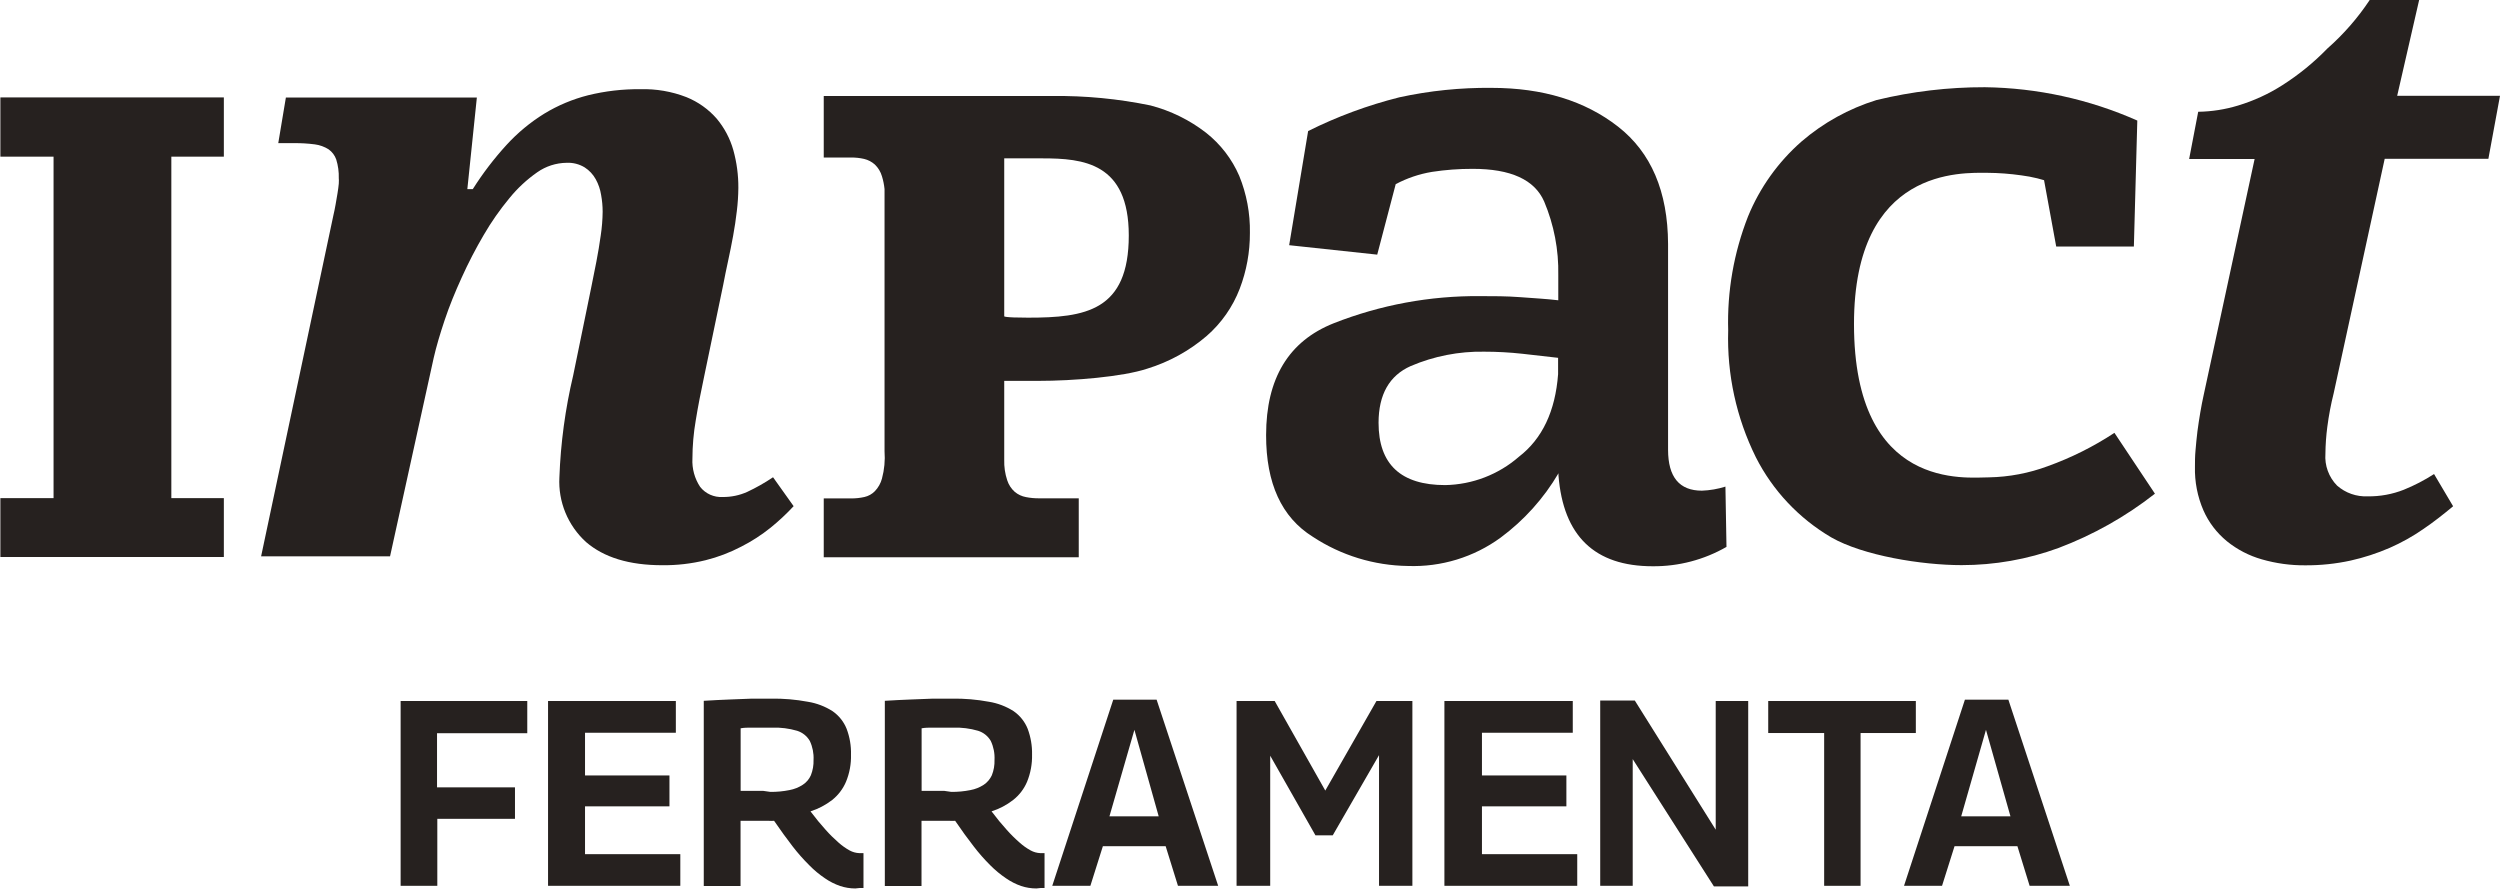 <svg width="332" height="118" viewBox="0 0 332 118" fill="none" xmlns="http://www.w3.org/2000/svg">
<g clip-path="url(#clip0_837_1052)">
<path d="M53.203 117.636V93.093H70.022V97.371H58.038V104.561H68.389V108.74H58.075V117.636H53.203Z" fill="#26211F"/>
<path d="M72.781 117.636V93.093H89.752V97.309H77.691V102.98H88.904V107.083H77.691V113.433H90.346V117.636H72.781Z" fill="#26211F"/>
<path d="M113.582 117.987C112.898 117.985 112.219 117.875 111.57 117.661C110.85 117.412 110.169 117.066 109.545 116.632C108.795 116.127 108.099 115.547 107.469 114.901C106.675 114.114 105.935 113.276 105.254 112.391C104.483 111.4 103.673 110.271 102.799 109.003C102.547 109.021 102.293 109.021 102.04 109.003H99.838C99.332 109.003 98.838 109.003 98.345 109.003V117.661H93.46V93.067C94.725 92.992 95.889 92.929 96.94 92.892L99.876 92.779H102.407C104.041 92.754 105.673 92.893 107.279 93.193C108.452 93.382 109.572 93.809 110.57 94.448C111.406 95.029 112.053 95.84 112.43 96.782C112.846 97.88 113.044 99.047 113.012 100.22C113.046 101.448 112.822 102.67 112.354 103.808C111.953 104.76 111.318 105.597 110.506 106.243C109.644 106.906 108.672 107.416 107.634 107.748C108.342 108.689 109.013 109.505 109.633 110.183C110.172 110.793 110.752 111.367 111.367 111.902C111.816 112.302 112.308 112.651 112.835 112.943C113.224 113.155 113.657 113.276 114.101 113.295H114.366H114.67V117.925H114.176C113.98 117.957 113.781 117.978 113.582 117.987ZM102.306 105.164C103.156 105.172 104.004 105.092 104.837 104.925C105.474 104.809 106.081 104.565 106.621 104.21C107.091 103.903 107.46 103.467 107.684 102.955C107.942 102.304 108.063 101.608 108.039 100.91C108.083 100.046 107.913 99.184 107.545 98.4C107.173 97.752 106.567 97.268 105.849 97.045C104.782 96.733 103.671 96.593 102.559 96.631H100.597H99.623C99.269 96.631 98.851 96.631 98.357 96.719V105.026H99.446H100.42H101.344L102.306 105.164Z" fill="#26211F"/>
<path d="M137.627 117.987C136.939 117.985 136.255 117.875 135.602 117.661C134.888 117.409 134.211 117.063 133.59 116.632C132.838 116.124 132.139 115.544 131.502 114.901C130.712 114.114 129.976 113.276 129.3 112.391C128.528 111.4 127.705 110.271 126.845 109.003C126.587 109.02 126.33 109.02 126.073 109.003H123.883C123.377 109.003 122.883 109.003 122.377 109.003V117.661H117.505V93.067C118.77 92.992 119.935 92.929 120.985 92.892L123.921 92.779H126.452C128.086 92.755 129.718 92.894 131.325 93.193C132.497 93.382 133.617 93.809 134.615 94.448C135.451 95.029 136.098 95.84 136.475 96.782C136.885 97.881 137.083 99.048 137.057 100.22C137.085 101.448 136.861 102.669 136.399 103.808C135.998 104.764 135.358 105.602 134.539 106.243C133.683 106.909 132.715 107.418 131.679 107.748C132.388 108.689 133.058 109.505 133.678 110.183C134.218 110.793 134.797 111.367 135.412 111.902C135.859 112.305 136.351 112.654 136.88 112.943C137.269 113.155 137.702 113.276 138.146 113.295H138.411H138.715V117.925H138.222C138.025 117.957 137.826 117.978 137.627 117.987ZM126.338 105.164C127.188 105.171 128.036 105.091 128.869 104.925C129.507 104.809 130.114 104.565 130.654 104.21C131.117 103.896 131.485 103.462 131.717 102.955C131.975 102.304 132.095 101.608 132.071 100.91C132.115 100.046 131.946 99.184 131.578 98.4C131.206 97.752 130.6 97.268 129.882 97.045C128.814 96.734 127.703 96.594 126.591 96.631H124.63H123.655C123.301 96.631 122.883 96.631 122.39 96.719V105.026H123.491H124.465H125.389L126.338 105.164Z" fill="#26211F"/>
<path d="M139.74 117.636L147.84 92.917H153.598L161.773 117.636H156.433L154.8 112.379H146.46L144.802 117.636H139.74ZM147.333 108.413H153.876L150.649 96.92L147.333 108.413Z" fill="#26211F"/>
<path d="M164.216 117.636V93.093H169.278L175.998 104.988L182.794 93.093H187.565V117.636H183.135V100.282L176.985 110.936H174.694L168.683 100.358V117.636H164.216Z" fill="#26211F"/>
<path d="M191.817 117.636V93.093H208.864V97.309H196.803V102.98H208.016V107.083H196.803V113.433H209.458V117.636H191.817Z" fill="#26211F"/>
<path d="M212.508 117.636V93.03H217.102L227.847 110.183V93.093H232.162V117.711H227.606L216.824 100.809V117.636H212.508Z" fill="#26211F"/>
<path d="M254.423 97.346H247.083V117.636H242.248V97.346H234.82V93.093H254.423V97.346Z" fill="#26211F"/>
<path d="M252.854 117.636L260.94 92.917H266.711L274.874 117.636H269.533L267.913 112.379H259.561L257.903 117.636H252.854ZM260.447 108.413H266.99L263.737 96.92L260.447 108.413Z" fill="#26211F"/>
<path d="M74.287 63.392C74.453 58.826 75.068 54.288 76.122 49.84L77.969 40.843C78.109 40.103 78.299 39.2 78.526 38.12C78.754 37.041 78.969 35.925 79.197 34.758C79.425 33.591 79.615 32.424 79.779 31.257C79.936 30.218 80.02 29.17 80.032 28.12C80.031 27.375 79.963 26.632 79.83 25.899C79.716 25.16 79.472 24.446 79.108 23.791C78.759 23.162 78.259 22.628 77.653 22.235C76.929 21.792 76.086 21.578 75.236 21.62C73.843 21.639 72.488 22.076 71.351 22.875C69.958 23.847 68.709 25.008 67.643 26.325C66.374 27.856 65.235 29.489 64.238 31.206C63.164 33.036 62.188 34.921 61.315 36.853C60.442 38.773 59.682 40.617 59.05 42.512C58.417 44.407 57.936 46.038 57.594 47.531L51.798 73.882H34.675L44.268 28.622C44.382 28.145 44.483 27.643 44.572 27.128C44.661 26.614 44.749 26.112 44.825 25.648C44.901 25.183 44.952 24.795 44.99 24.393C45.028 23.991 44.99 23.828 44.99 23.678C45.017 22.828 44.901 21.98 44.648 21.168C44.459 20.634 44.111 20.17 43.648 19.838C43.094 19.484 42.467 19.257 41.813 19.173C40.899 19.053 39.977 18.999 39.054 19.01H36.953L37.966 12.949H63.327L62.062 25.121H62.783C64.103 23.032 65.606 21.063 67.276 19.236C68.741 17.634 70.424 16.24 72.275 15.095C74.084 13.994 76.051 13.169 78.109 12.648C80.377 12.091 82.707 11.821 85.044 11.845C87.132 11.786 89.211 12.144 91.156 12.899C92.706 13.525 94.085 14.505 95.181 15.76C96.201 16.98 96.952 18.399 97.383 19.926C97.838 21.561 98.064 23.25 98.053 24.945C98.045 25.977 97.977 27.008 97.851 28.032C97.724 29.124 97.56 30.228 97.357 31.332C97.155 32.436 96.927 33.566 96.687 34.67C96.446 35.774 96.231 36.84 96.041 37.832L93.51 50.003C93.067 52.074 92.688 54.019 92.397 55.813C92.107 57.492 91.959 59.191 91.954 60.895C91.883 62.226 92.242 63.544 92.979 64.659C93.331 65.105 93.786 65.46 94.306 65.694C94.826 65.927 95.395 66.033 95.965 66.002C97.091 66.015 98.205 65.784 99.23 65.324C100.423 64.766 101.57 64.116 102.66 63.379L105.394 67.219C104.443 68.244 103.419 69.2 102.331 70.08C101.127 71.047 99.825 71.888 98.446 72.589C96.942 73.377 95.349 73.984 93.7 74.396C91.821 74.859 89.89 75.083 87.954 75.061C83.563 75.061 80.209 74.032 77.83 71.987C76.636 70.902 75.7 69.569 75.087 68.083C74.475 66.597 74.201 64.995 74.287 63.392Z" fill="#26211F"/>
<path d="M29.727 73.97H0.051V66.152H7.112V20.804H0.051V12.937H29.727V20.804H22.754V66.152H29.727V73.97Z" fill="#26211F"/>
<path d="M165.987 30.93C165.999 33.464 165.54 35.978 164.633 38.346C163.707 40.761 162.199 42.915 160.242 44.62C157.94 46.592 155.251 48.07 152.345 48.962C149.092 50.041 142.55 50.58 137.88 50.58H133.362V61.07C133.335 61.985 133.467 62.898 133.754 63.768C133.944 64.368 134.294 64.905 134.767 65.324C135.192 65.677 135.702 65.915 136.247 66.014C136.818 66.126 137.399 66.181 137.981 66.177H143.258V74.007H109.393V66.19H113.025C113.621 66.195 114.215 66.132 114.796 66.002C115.327 65.882 115.811 65.612 116.188 65.224C116.637 64.754 116.959 64.18 117.125 63.555C117.444 62.369 117.559 61.139 117.467 59.916V25.108C117.409 24.534 117.295 23.966 117.125 23.414C116.953 22.818 116.625 22.277 116.176 21.846C115.773 21.486 115.286 21.232 114.758 21.105C114.19 20.976 113.608 20.913 113.025 20.917H109.393V12.749H139.765C144.139 12.698 148.506 13.119 152.788 14.003C155.469 14.704 157.98 15.938 160.166 17.63C162.088 19.147 163.601 21.113 164.57 23.352C165.551 25.758 166.033 28.335 165.987 30.93ZM133.362 41.998C133.362 41.998 133.197 42.186 136.526 42.186C144.119 42.186 149.902 41.307 149.902 31.269C149.902 21.607 143.853 21.03 138.424 21.03C133.362 21.03 133.362 21.03 133.362 21.03V41.998Z" fill="#26211F"/>
<path d="M173.72 17.404C177.58 15.478 181.641 13.976 185.831 12.924C189.849 12.049 193.955 11.628 198.069 11.669C204.877 11.669 210.479 13.384 214.875 16.814C219.27 20.244 221.485 25.434 221.519 32.386V59.728C221.519 63.35 223.016 65.161 226.012 65.161C227.073 65.123 228.125 64.941 229.137 64.621L229.277 72.627C226.302 74.338 222.92 75.226 219.481 75.199C211.77 75.199 207.598 71.176 206.965 63.128V62.852C205.011 66.184 202.398 69.091 199.283 71.397C195.726 73.996 191.385 75.322 186.97 75.162C182.471 75.101 178.086 73.754 174.34 71.284C170.197 68.7 168.13 64.199 168.139 57.783C168.139 50.254 171.134 45.302 177.124 42.926C183.312 40.489 189.918 39.266 196.575 39.325C198.296 39.325 200.068 39.325 201.878 39.463C203.688 39.601 205.371 39.689 206.94 39.877V36.527C207.006 33.179 206.368 29.854 205.067 26.765C203.801 23.862 200.629 22.415 195.55 22.423C193.749 22.418 191.951 22.552 190.172 22.825C188.485 23.104 186.857 23.655 185.35 24.456L182.895 33.816L171.201 32.562L173.72 17.404ZM206.915 49.69V47.519L202.156 46.979C200.475 46.796 198.785 46.704 197.094 46.703C193.746 46.646 190.424 47.297 187.349 48.61C184.506 49.873 183.08 52.383 183.072 56.139C183.072 61.66 186.025 64.421 191.931 64.421C195.538 64.352 199.004 63.018 201.713 60.656C204.827 58.26 206.548 54.583 206.915 49.69Z" fill="#26211F"/>
<path d="M314.434 65.914C316.076 65.937 317.706 65.639 319.231 65.035C320.631 64.468 321.974 63.77 323.242 62.953L325.774 67.231C324.508 68.285 323.242 69.289 321.838 70.243C320.43 71.222 318.93 72.062 317.358 72.752C315.682 73.48 313.94 74.047 312.156 74.446C310.178 74.876 308.158 75.086 306.132 75.074C304.185 75.089 302.245 74.823 300.374 74.283C298.677 73.801 297.097 72.981 295.73 71.874C294.384 70.77 293.318 69.37 292.617 67.784C291.824 65.954 291.44 63.977 291.49 61.986C291.49 61.321 291.49 60.594 291.566 59.791C291.642 58.987 291.705 58.159 291.819 57.281C291.933 56.403 292.06 55.612 292.199 54.771C292.338 53.931 292.49 53.19 292.642 52.488L299.412 21.118H290.718L291.921 14.844C293.714 14.817 295.495 14.539 297.21 14.016C299.279 13.393 301.251 12.49 303.07 11.331C305.255 9.942 307.269 8.304 309.068 6.45C311.23 4.548 313.128 2.371 314.713 -0.025H321.268L318.345 12.723H332L330.456 21.093H316.687L309.916 52.212C309.546 53.683 309.263 55.175 309.068 56.679C308.912 57.869 308.827 59.067 308.815 60.267C308.758 61.038 308.865 61.813 309.132 62.539C309.398 63.266 309.816 63.929 310.359 64.483C311.477 65.469 312.94 65.983 314.434 65.914Z" fill="#26211F"/>
<path d="M260.497 75.049C255.233 75.049 247.424 73.794 243.185 71.36C238.89 68.836 235.415 65.143 233.175 60.719C230.586 55.486 229.327 49.706 229.504 43.88C229.352 38.712 230.247 33.566 232.137 28.747C233.697 24.931 236.127 21.526 239.236 18.797C242.137 16.299 245.528 14.423 249.196 13.288C253.906 12.146 258.737 11.573 263.585 11.582C270.569 11.675 277.459 13.182 283.834 16.011L283.378 32.737H273.064L271.356 23.414L272.621 24.318C271.274 23.816 269.872 23.471 268.445 23.289C266.949 23.074 265.439 22.961 263.927 22.95C260.637 22.95 246.21 22.147 246.21 43.027C246.21 65.287 261.168 63.392 264.155 63.392C266.815 63.34 269.447 62.839 271.938 61.911C275.058 60.79 278.032 59.303 280.797 57.482L286.175 65.562C282.298 68.602 277.975 71.035 273.355 72.778C269.239 74.284 264.885 75.053 260.497 75.049Z" fill="#26211F"/>
</g>
<defs>
<clipPath id="clip0_837_1052">
<rect width="332" height="118" fill="white"/>
</clipPath>
</defs>
</svg>
